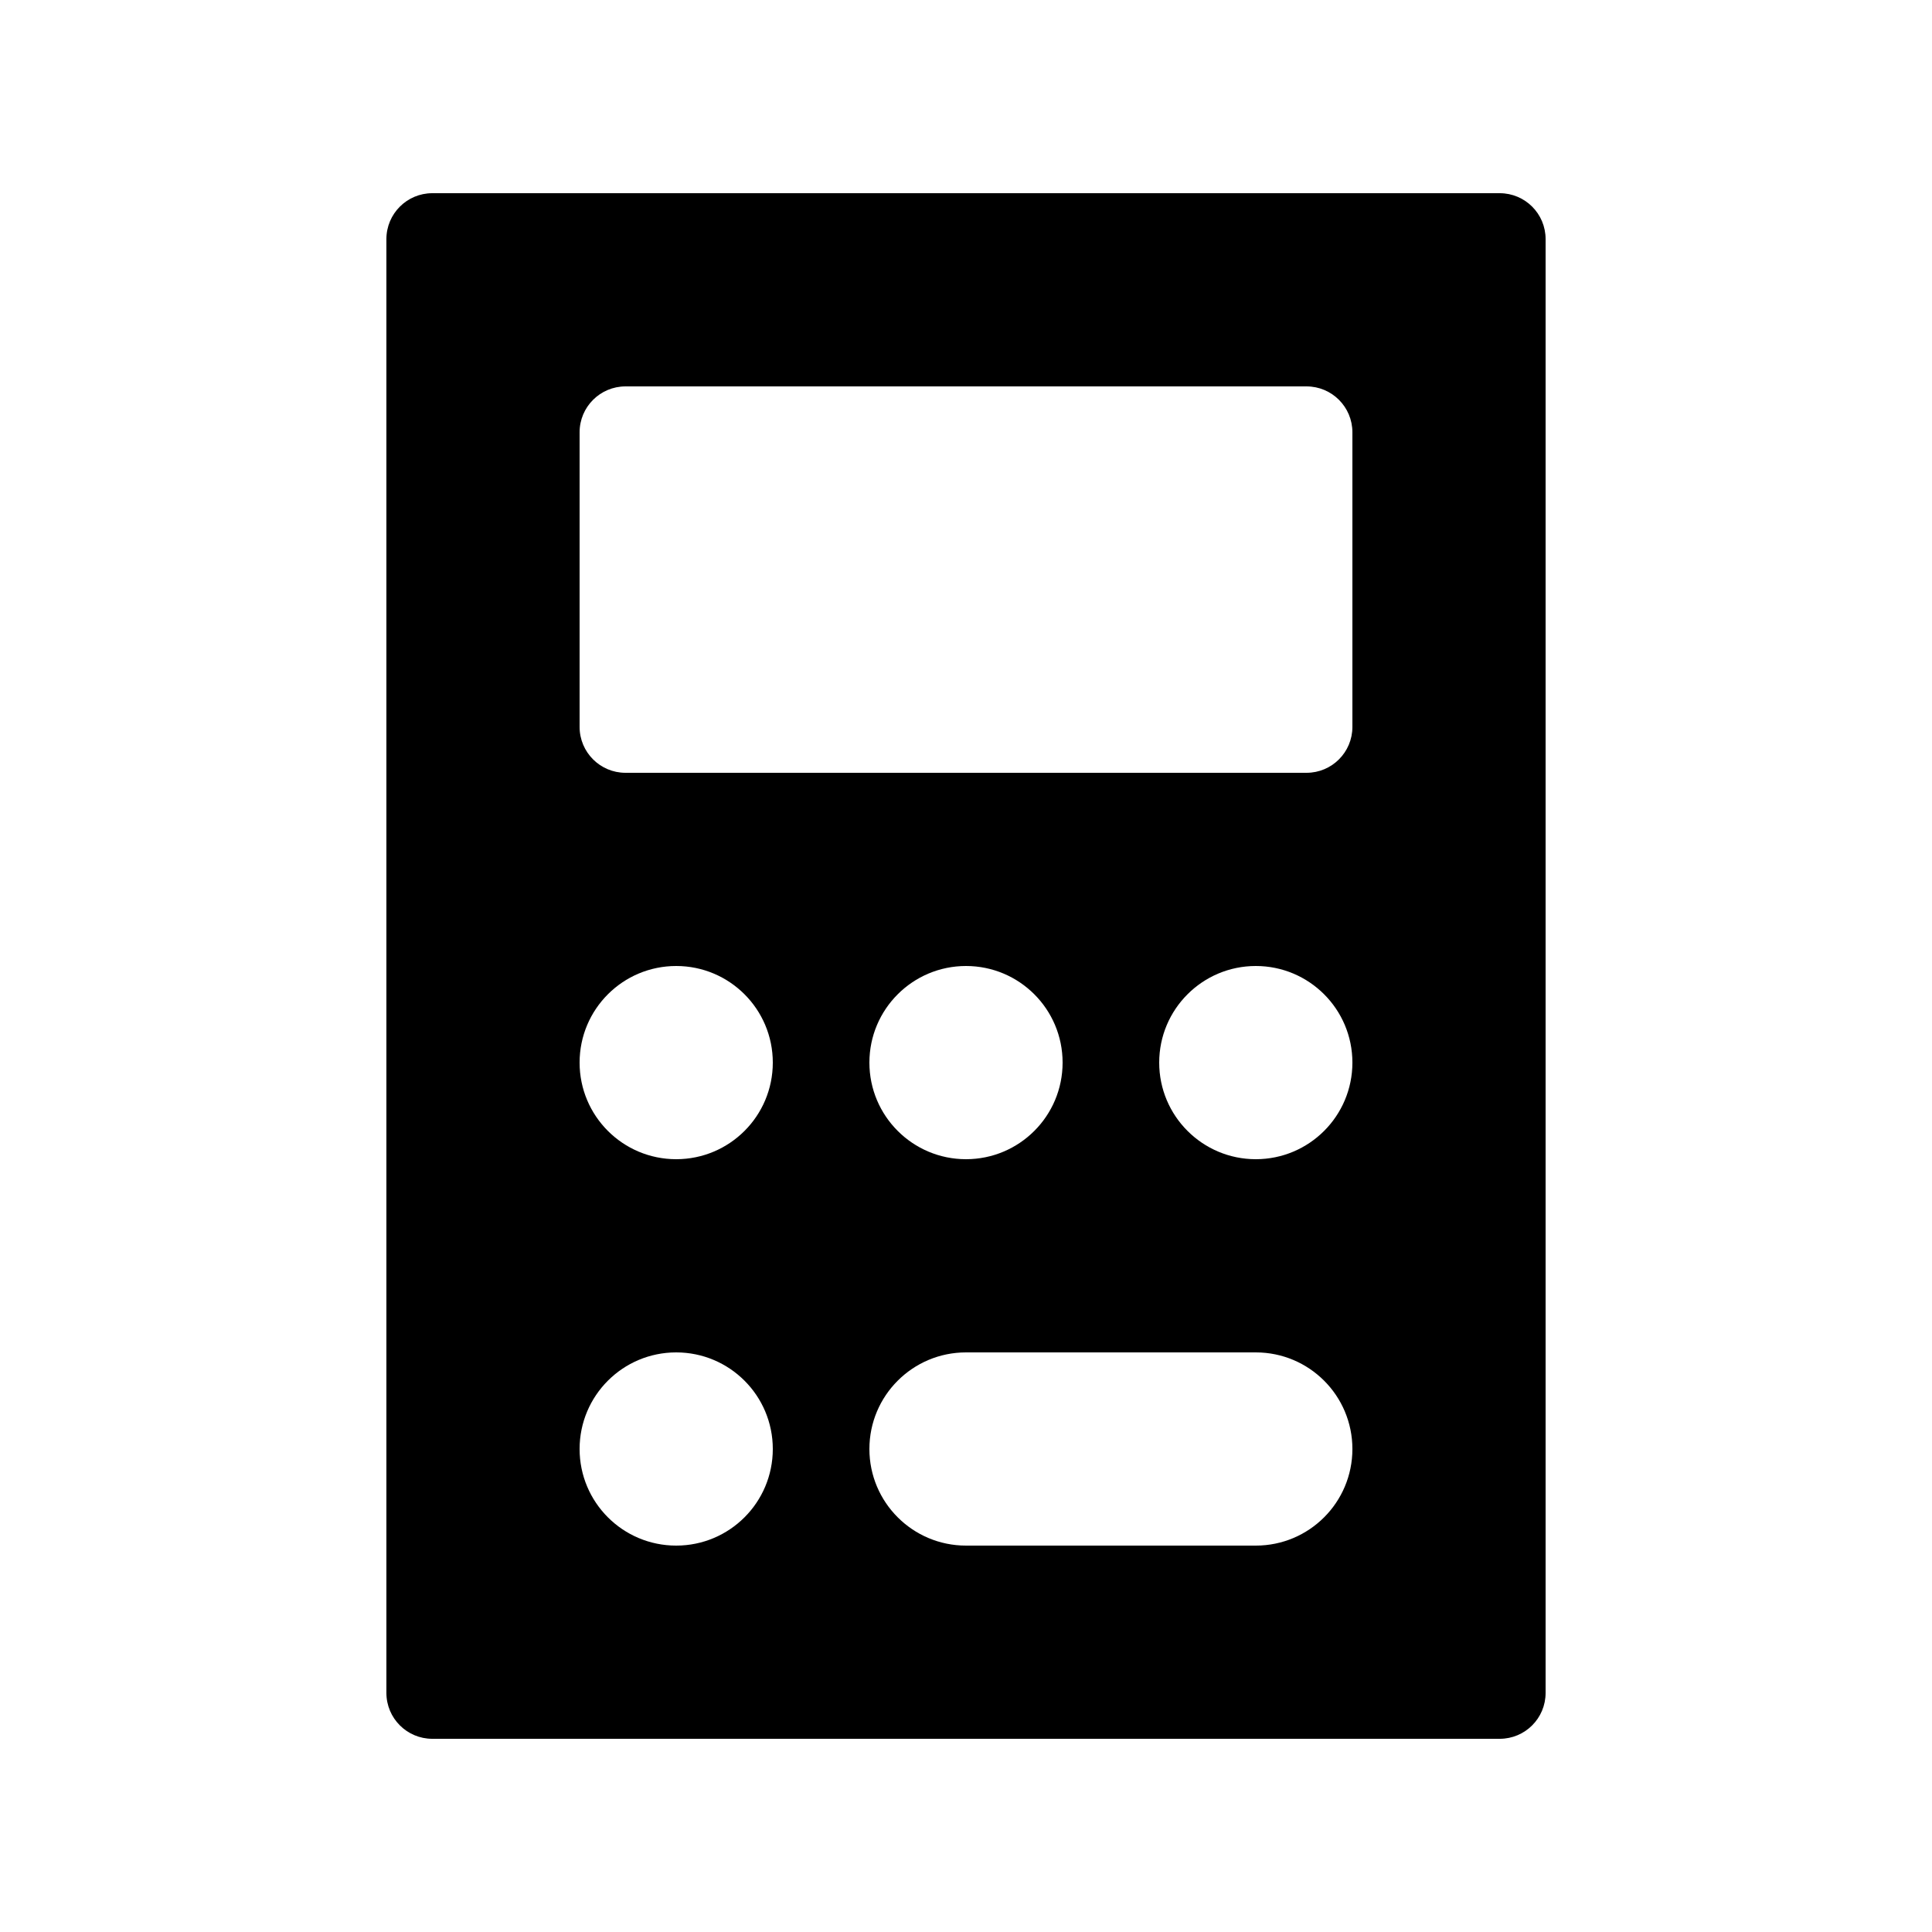 <svg width="24" height="24" viewBox="0 0 24 24" fill="none" xmlns="http://www.w3.org/2000/svg">
<path fill-rule="evenodd" clip-rule="evenodd" d="M4.8 2.97C4.8 2.655 5.056 2.4 5.37 2.4L18.63 2.4C18.945 2.4 19.2 2.655 19.2 2.97V21.03C19.2 21.345 18.945 21.6 18.63 21.6H5.37C5.056 21.6 4.8 21.345 4.8 21.03L4.8 2.97ZM7.2 5.37C7.2 5.055 7.456 4.8 7.77 4.8H16.23C16.545 4.8 16.8 5.055 16.8 5.37V9.03C16.8 9.345 16.545 9.6 16.23 9.6H7.77C7.456 9.6 7.2 9.345 7.2 9.03V5.37ZM8.4 14.4C9.063 14.4 9.6 13.863 9.6 13.2C9.6 12.537 9.063 12 8.4 12C7.737 12 7.2 12.537 7.2 13.2C7.2 13.863 7.737 14.4 8.4 14.4ZM9.6 18C9.6 18.663 9.063 19.2 8.4 19.2C7.737 19.2 7.2 18.663 7.2 18C7.2 17.337 7.737 16.8 8.4 16.8C9.063 16.8 9.6 17.337 9.6 18ZM12 14.4C12.663 14.4 13.2 13.863 13.2 13.2C13.2 12.537 12.663 12 12 12C11.338 12 10.8 12.537 10.8 13.2C10.8 13.863 11.338 14.4 12 14.4ZM16.8 13.2C16.8 13.863 16.263 14.4 15.6 14.4C14.938 14.4 14.4 13.863 14.4 13.2C14.4 12.537 14.938 12 15.6 12C16.263 12 16.8 12.537 16.8 13.2ZM12 16.8C11.338 16.8 10.8 17.337 10.8 18C10.8 18.663 11.338 19.2 12 19.2H15.6C16.263 19.2 16.8 18.663 16.8 18C16.8 17.337 16.263 16.8 15.6 16.8H12Z" fill="black"/>
</svg>
